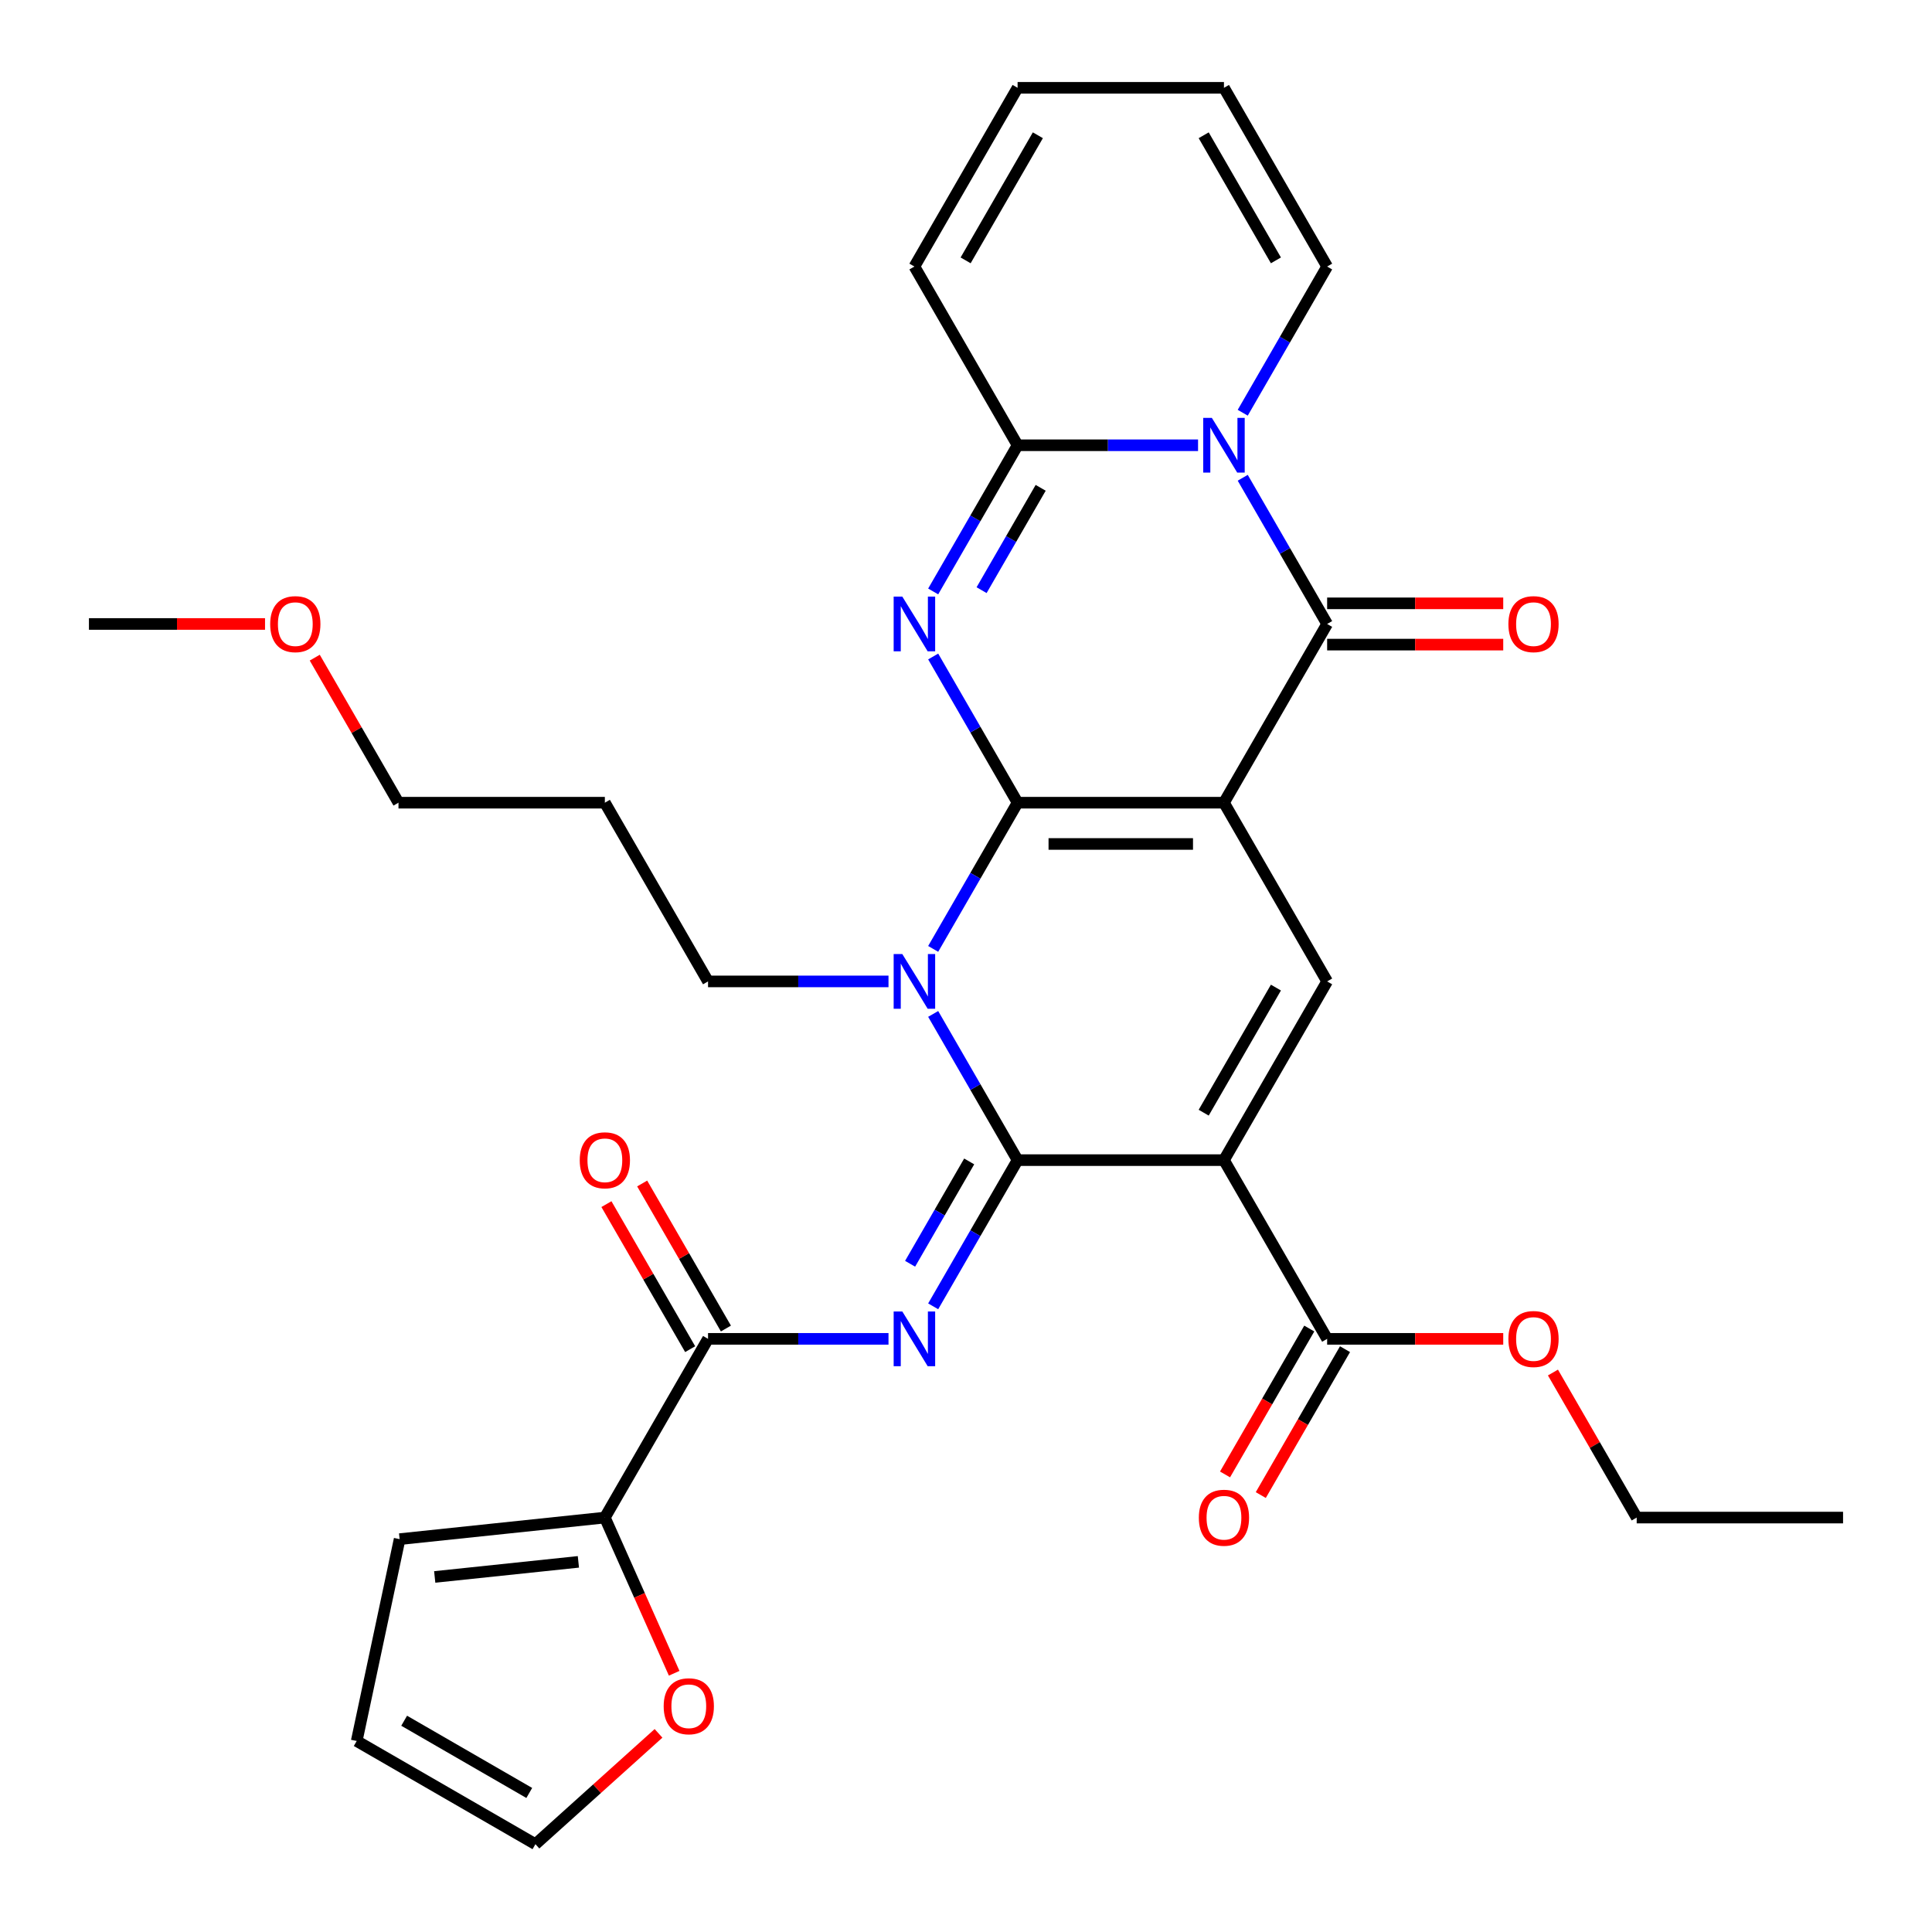 <?xml version='1.0' encoding='iso-8859-1'?>
<svg version='1.1' baseProfile='full'
              xmlns='http://www.w3.org/2000/svg'
                      xmlns:rdkit='http://www.rdkit.org/xml'
                      xmlns:xlink='http://www.w3.org/1999/xlink'
                  xml:space='preserve'
width='1000px' height='1000px' viewBox='0 0 1000 1000'>
<!-- END OF HEADER -->
<rect style='opacity:1.0;fill:#FFFFFF;stroke:none' width='1000' height='1000' x='0' y='0'> </rect>
<path class='bond-0' d='M 526.704,415.473 L 633.519,415.473' style='fill:none;fill-rule:evenodd;stroke:#000000;stroke-width:6px;stroke-linecap:butt;stroke-linejoin:miter;stroke-opacity:1' />
<path class='bond-0' d='M 542.726,436.836 L 617.497,436.836' style='fill:none;fill-rule:evenodd;stroke:#000000;stroke-width:6px;stroke-linecap:butt;stroke-linejoin:miter;stroke-opacity:1' />
<path class='bond-2' d='M 526.704,415.473 L 504.859,453.31' style='fill:none;fill-rule:evenodd;stroke:#000000;stroke-width:6px;stroke-linecap:butt;stroke-linejoin:miter;stroke-opacity:1' />
<path class='bond-2' d='M 504.859,453.31 L 483.013,491.147' style='fill:none;fill-rule:evenodd;stroke:#0000FF;stroke-width:6px;stroke-linecap:butt;stroke-linejoin:miter;stroke-opacity:1' />
<path class='bond-3' d='M 526.704,415.473 L 504.859,377.636' style='fill:none;fill-rule:evenodd;stroke:#000000;stroke-width:6px;stroke-linecap:butt;stroke-linejoin:miter;stroke-opacity:1' />
<path class='bond-3' d='M 504.859,377.636 L 483.013,339.799' style='fill:none;fill-rule:evenodd;stroke:#0000FF;stroke-width:6px;stroke-linecap:butt;stroke-linejoin:miter;stroke-opacity:1' />
<path class='bond-5' d='M 633.519,415.473 L 686.927,322.968' style='fill:none;fill-rule:evenodd;stroke:#000000;stroke-width:6px;stroke-linecap:butt;stroke-linejoin:miter;stroke-opacity:1' />
<path class='bond-9' d='M 633.519,415.473 L 686.927,507.978' style='fill:none;fill-rule:evenodd;stroke:#000000;stroke-width:6px;stroke-linecap:butt;stroke-linejoin:miter;stroke-opacity:1' />
<path class='bond-1' d='M 526.704,600.482 L 504.859,562.645' style='fill:none;fill-rule:evenodd;stroke:#000000;stroke-width:6px;stroke-linecap:butt;stroke-linejoin:miter;stroke-opacity:1' />
<path class='bond-1' d='M 504.859,562.645 L 483.013,524.808' style='fill:none;fill-rule:evenodd;stroke:#0000FF;stroke-width:6px;stroke-linecap:butt;stroke-linejoin:miter;stroke-opacity:1' />
<path class='bond-4' d='M 526.704,600.482 L 633.519,600.482' style='fill:none;fill-rule:evenodd;stroke:#000000;stroke-width:6px;stroke-linecap:butt;stroke-linejoin:miter;stroke-opacity:1' />
<path class='bond-7' d='M 526.704,600.482 L 504.859,638.32' style='fill:none;fill-rule:evenodd;stroke:#000000;stroke-width:6px;stroke-linecap:butt;stroke-linejoin:miter;stroke-opacity:1' />
<path class='bond-7' d='M 504.859,638.32 L 483.013,676.157' style='fill:none;fill-rule:evenodd;stroke:#0000FF;stroke-width:6px;stroke-linecap:butt;stroke-linejoin:miter;stroke-opacity:1' />
<path class='bond-7' d='M 501.649,601.152 L 486.358,627.638' style='fill:none;fill-rule:evenodd;stroke:#000000;stroke-width:6px;stroke-linecap:butt;stroke-linejoin:miter;stroke-opacity:1' />
<path class='bond-7' d='M 486.358,627.638 L 471.066,654.124' style='fill:none;fill-rule:evenodd;stroke:#0000FF;stroke-width:6px;stroke-linecap:butt;stroke-linejoin:miter;stroke-opacity:1' />
<path class='bond-24' d='M 459.886,507.978 L 413.183,507.978' style='fill:none;fill-rule:evenodd;stroke:#0000FF;stroke-width:6px;stroke-linecap:butt;stroke-linejoin:miter;stroke-opacity:1' />
<path class='bond-24' d='M 413.183,507.978 L 366.481,507.978' style='fill:none;fill-rule:evenodd;stroke:#000000;stroke-width:6px;stroke-linecap:butt;stroke-linejoin:miter;stroke-opacity:1' />
<path class='bond-8' d='M 483.013,306.138 L 504.859,268.301' style='fill:none;fill-rule:evenodd;stroke:#0000FF;stroke-width:6px;stroke-linecap:butt;stroke-linejoin:miter;stroke-opacity:1' />
<path class='bond-8' d='M 504.859,268.301 L 526.704,230.464' style='fill:none;fill-rule:evenodd;stroke:#000000;stroke-width:6px;stroke-linecap:butt;stroke-linejoin:miter;stroke-opacity:1' />
<path class='bond-8' d='M 508.068,305.468 L 523.359,278.982' style='fill:none;fill-rule:evenodd;stroke:#0000FF;stroke-width:6px;stroke-linecap:butt;stroke-linejoin:miter;stroke-opacity:1' />
<path class='bond-8' d='M 523.359,278.982 L 538.651,252.496' style='fill:none;fill-rule:evenodd;stroke:#000000;stroke-width:6px;stroke-linecap:butt;stroke-linejoin:miter;stroke-opacity:1' />
<path class='bond-11' d='M 633.519,600.482 L 686.927,692.987' style='fill:none;fill-rule:evenodd;stroke:#000000;stroke-width:6px;stroke-linecap:butt;stroke-linejoin:miter;stroke-opacity:1' />
<path class='bond-32' d='M 633.519,600.482 L 686.927,507.978' style='fill:none;fill-rule:evenodd;stroke:#000000;stroke-width:6px;stroke-linecap:butt;stroke-linejoin:miter;stroke-opacity:1' />
<path class='bond-32' d='M 623.029,575.925 L 660.414,511.172' style='fill:none;fill-rule:evenodd;stroke:#000000;stroke-width:6px;stroke-linecap:butt;stroke-linejoin:miter;stroke-opacity:1' />
<path class='bond-14' d='M 686.927,333.65 L 732.499,333.65' style='fill:none;fill-rule:evenodd;stroke:#000000;stroke-width:6px;stroke-linecap:butt;stroke-linejoin:miter;stroke-opacity:1' />
<path class='bond-14' d='M 732.499,333.65 L 778.071,333.65' style='fill:none;fill-rule:evenodd;stroke:#FF0000;stroke-width:6px;stroke-linecap:butt;stroke-linejoin:miter;stroke-opacity:1' />
<path class='bond-14' d='M 686.927,312.287 L 732.499,312.287' style='fill:none;fill-rule:evenodd;stroke:#000000;stroke-width:6px;stroke-linecap:butt;stroke-linejoin:miter;stroke-opacity:1' />
<path class='bond-14' d='M 732.499,312.287 L 778.071,312.287' style='fill:none;fill-rule:evenodd;stroke:#FF0000;stroke-width:6px;stroke-linecap:butt;stroke-linejoin:miter;stroke-opacity:1' />
<path class='bond-33' d='M 686.927,322.968 L 665.081,285.131' style='fill:none;fill-rule:evenodd;stroke:#000000;stroke-width:6px;stroke-linecap:butt;stroke-linejoin:miter;stroke-opacity:1' />
<path class='bond-33' d='M 665.081,285.131 L 643.236,247.294' style='fill:none;fill-rule:evenodd;stroke:#0000FF;stroke-width:6px;stroke-linecap:butt;stroke-linejoin:miter;stroke-opacity:1' />
<path class='bond-6' d='M 620.109,230.464 L 573.406,230.464' style='fill:none;fill-rule:evenodd;stroke:#0000FF;stroke-width:6px;stroke-linecap:butt;stroke-linejoin:miter;stroke-opacity:1' />
<path class='bond-6' d='M 573.406,230.464 L 526.704,230.464' style='fill:none;fill-rule:evenodd;stroke:#000000;stroke-width:6px;stroke-linecap:butt;stroke-linejoin:miter;stroke-opacity:1' />
<path class='bond-13' d='M 643.236,213.633 L 665.081,175.796' style='fill:none;fill-rule:evenodd;stroke:#0000FF;stroke-width:6px;stroke-linecap:butt;stroke-linejoin:miter;stroke-opacity:1' />
<path class='bond-13' d='M 665.081,175.796 L 686.927,137.959' style='fill:none;fill-rule:evenodd;stroke:#000000;stroke-width:6px;stroke-linecap:butt;stroke-linejoin:miter;stroke-opacity:1' />
<path class='bond-10' d='M 459.886,692.987 L 413.183,692.987' style='fill:none;fill-rule:evenodd;stroke:#0000FF;stroke-width:6px;stroke-linecap:butt;stroke-linejoin:miter;stroke-opacity:1' />
<path class='bond-10' d='M 413.183,692.987 L 366.481,692.987' style='fill:none;fill-rule:evenodd;stroke:#000000;stroke-width:6px;stroke-linecap:butt;stroke-linejoin:miter;stroke-opacity:1' />
<path class='bond-15' d='M 526.704,230.464 L 473.296,137.959' style='fill:none;fill-rule:evenodd;stroke:#000000;stroke-width:6px;stroke-linecap:butt;stroke-linejoin:miter;stroke-opacity:1' />
<path class='bond-12' d='M 366.481,692.987 L 313.073,785.492' style='fill:none;fill-rule:evenodd;stroke:#000000;stroke-width:6px;stroke-linecap:butt;stroke-linejoin:miter;stroke-opacity:1' />
<path class='bond-17' d='M 375.732,687.646 L 354.059,650.109' style='fill:none;fill-rule:evenodd;stroke:#000000;stroke-width:6px;stroke-linecap:butt;stroke-linejoin:miter;stroke-opacity:1' />
<path class='bond-17' d='M 354.059,650.109 L 332.387,612.572' style='fill:none;fill-rule:evenodd;stroke:#FF0000;stroke-width:6px;stroke-linecap:butt;stroke-linejoin:miter;stroke-opacity:1' />
<path class='bond-17' d='M 357.231,698.328 L 335.559,660.791' style='fill:none;fill-rule:evenodd;stroke:#000000;stroke-width:6px;stroke-linecap:butt;stroke-linejoin:miter;stroke-opacity:1' />
<path class='bond-17' d='M 335.559,660.791 L 313.886,623.254' style='fill:none;fill-rule:evenodd;stroke:#FF0000;stroke-width:6px;stroke-linecap:butt;stroke-linejoin:miter;stroke-opacity:1' />
<path class='bond-19' d='M 677.676,687.646 L 655.877,725.403' style='fill:none;fill-rule:evenodd;stroke:#000000;stroke-width:6px;stroke-linecap:butt;stroke-linejoin:miter;stroke-opacity:1' />
<path class='bond-19' d='M 655.877,725.403 L 634.078,763.161' style='fill:none;fill-rule:evenodd;stroke:#FF0000;stroke-width:6px;stroke-linecap:butt;stroke-linejoin:miter;stroke-opacity:1' />
<path class='bond-19' d='M 696.177,698.328 L 674.378,736.085' style='fill:none;fill-rule:evenodd;stroke:#000000;stroke-width:6px;stroke-linecap:butt;stroke-linejoin:miter;stroke-opacity:1' />
<path class='bond-19' d='M 674.378,736.085 L 652.579,773.842' style='fill:none;fill-rule:evenodd;stroke:#FF0000;stroke-width:6px;stroke-linecap:butt;stroke-linejoin:miter;stroke-opacity:1' />
<path class='bond-25' d='M 686.927,692.987 L 732.499,692.987' style='fill:none;fill-rule:evenodd;stroke:#000000;stroke-width:6px;stroke-linecap:butt;stroke-linejoin:miter;stroke-opacity:1' />
<path class='bond-25' d='M 732.499,692.987 L 778.071,692.987' style='fill:none;fill-rule:evenodd;stroke:#FF0000;stroke-width:6px;stroke-linecap:butt;stroke-linejoin:miter;stroke-opacity:1' />
<path class='bond-16' d='M 313.073,785.492 L 331.014,825.787' style='fill:none;fill-rule:evenodd;stroke:#000000;stroke-width:6px;stroke-linecap:butt;stroke-linejoin:miter;stroke-opacity:1' />
<path class='bond-16' d='M 331.014,825.787 L 348.955,866.082' style='fill:none;fill-rule:evenodd;stroke:#FF0000;stroke-width:6px;stroke-linecap:butt;stroke-linejoin:miter;stroke-opacity:1' />
<path class='bond-18' d='M 313.073,785.492 L 206.843,796.657' style='fill:none;fill-rule:evenodd;stroke:#000000;stroke-width:6px;stroke-linecap:butt;stroke-linejoin:miter;stroke-opacity:1' />
<path class='bond-18' d='M 299.372,808.412 L 225.011,816.228' style='fill:none;fill-rule:evenodd;stroke:#000000;stroke-width:6px;stroke-linecap:butt;stroke-linejoin:miter;stroke-opacity:1' />
<path class='bond-34' d='M 686.927,137.959 L 633.519,45.455' style='fill:none;fill-rule:evenodd;stroke:#000000;stroke-width:6px;stroke-linecap:butt;stroke-linejoin:miter;stroke-opacity:1' />
<path class='bond-34' d='M 660.414,134.765 L 623.029,70.012' style='fill:none;fill-rule:evenodd;stroke:#000000;stroke-width:6px;stroke-linecap:butt;stroke-linejoin:miter;stroke-opacity:1' />
<path class='bond-22' d='M 473.296,137.959 L 526.704,45.455' style='fill:none;fill-rule:evenodd;stroke:#000000;stroke-width:6px;stroke-linecap:butt;stroke-linejoin:miter;stroke-opacity:1' />
<path class='bond-22' d='M 499.808,134.765 L 537.194,70.012' style='fill:none;fill-rule:evenodd;stroke:#000000;stroke-width:6px;stroke-linecap:butt;stroke-linejoin:miter;stroke-opacity:1' />
<path class='bond-20' d='M 340.849,897.182 L 308.994,925.864' style='fill:none;fill-rule:evenodd;stroke:#FF0000;stroke-width:6px;stroke-linecap:butt;stroke-linejoin:miter;stroke-opacity:1' />
<path class='bond-20' d='M 308.994,925.864 L 277.14,954.545' style='fill:none;fill-rule:evenodd;stroke:#000000;stroke-width:6px;stroke-linecap:butt;stroke-linejoin:miter;stroke-opacity:1' />
<path class='bond-23' d='M 206.843,796.657 L 184.635,901.138' style='fill:none;fill-rule:evenodd;stroke:#000000;stroke-width:6px;stroke-linecap:butt;stroke-linejoin:miter;stroke-opacity:1' />
<path class='bond-35' d='M 277.14,954.545 L 184.635,901.138' style='fill:none;fill-rule:evenodd;stroke:#000000;stroke-width:6px;stroke-linecap:butt;stroke-linejoin:miter;stroke-opacity:1' />
<path class='bond-35' d='M 273.946,928.033 L 209.193,890.648' style='fill:none;fill-rule:evenodd;stroke:#000000;stroke-width:6px;stroke-linecap:butt;stroke-linejoin:miter;stroke-opacity:1' />
<path class='bond-21' d='M 633.519,45.455 L 526.704,45.455' style='fill:none;fill-rule:evenodd;stroke:#000000;stroke-width:6px;stroke-linecap:butt;stroke-linejoin:miter;stroke-opacity:1' />
<path class='bond-26' d='M 366.481,507.978 L 313.073,415.473' style='fill:none;fill-rule:evenodd;stroke:#000000;stroke-width:6px;stroke-linecap:butt;stroke-linejoin:miter;stroke-opacity:1' />
<path class='bond-29' d='M 803.805,710.417 L 825.477,747.955' style='fill:none;fill-rule:evenodd;stroke:#FF0000;stroke-width:6px;stroke-linecap:butt;stroke-linejoin:miter;stroke-opacity:1' />
<path class='bond-29' d='M 825.477,747.955 L 847.149,785.492' style='fill:none;fill-rule:evenodd;stroke:#000000;stroke-width:6px;stroke-linecap:butt;stroke-linejoin:miter;stroke-opacity:1' />
<path class='bond-28' d='M 313.073,415.473 L 206.258,415.473' style='fill:none;fill-rule:evenodd;stroke:#000000;stroke-width:6px;stroke-linecap:butt;stroke-linejoin:miter;stroke-opacity:1' />
<path class='bond-27' d='M 162.914,340.399 L 184.586,377.936' style='fill:none;fill-rule:evenodd;stroke:#FF0000;stroke-width:6px;stroke-linecap:butt;stroke-linejoin:miter;stroke-opacity:1' />
<path class='bond-27' d='M 184.586,377.936 L 206.258,415.473' style='fill:none;fill-rule:evenodd;stroke:#000000;stroke-width:6px;stroke-linecap:butt;stroke-linejoin:miter;stroke-opacity:1' />
<path class='bond-30' d='M 137.18,322.968 L 91.608,322.968' style='fill:none;fill-rule:evenodd;stroke:#FF0000;stroke-width:6px;stroke-linecap:butt;stroke-linejoin:miter;stroke-opacity:1' />
<path class='bond-30' d='M 91.608,322.968 L 46.036,322.968' style='fill:none;fill-rule:evenodd;stroke:#000000;stroke-width:6px;stroke-linecap:butt;stroke-linejoin:miter;stroke-opacity:1' />
<path class='bond-31' d='M 847.149,785.492 L 953.964,785.492' style='fill:none;fill-rule:evenodd;stroke:#000000;stroke-width:6px;stroke-linecap:butt;stroke-linejoin:miter;stroke-opacity:1' />
<path  class='atom-3' d='M 467.036 493.818
L 476.316 508.818
Q 477.236 510.298, 478.716 512.978
Q 480.196 515.658, 480.276 515.818
L 480.276 493.818
L 484.036 493.818
L 484.036 522.138
L 480.156 522.138
L 470.196 505.738
Q 469.036 503.818, 467.796 501.618
Q 466.596 499.418, 466.236 498.738
L 466.236 522.138
L 462.556 522.138
L 462.556 493.818
L 467.036 493.818
' fill='#0000FF'/>
<path  class='atom-4' d='M 467.036 308.808
L 476.316 323.808
Q 477.236 325.288, 478.716 327.968
Q 480.196 330.648, 480.276 330.808
L 480.276 308.808
L 484.036 308.808
L 484.036 337.128
L 480.156 337.128
L 470.196 320.728
Q 469.036 318.808, 467.796 316.608
Q 466.596 314.408, 466.236 313.728
L 466.236 337.128
L 462.556 337.128
L 462.556 308.808
L 467.036 308.808
' fill='#0000FF'/>
<path  class='atom-7' d='M 627.259 216.304
L 636.539 231.304
Q 637.459 232.784, 638.939 235.464
Q 640.419 238.144, 640.499 238.304
L 640.499 216.304
L 644.259 216.304
L 644.259 244.624
L 640.379 244.624
L 630.419 228.224
Q 629.259 226.304, 628.019 224.104
Q 626.819 221.904, 626.459 221.224
L 626.459 244.624
L 622.779 244.624
L 622.779 216.304
L 627.259 216.304
' fill='#0000FF'/>
<path  class='atom-8' d='M 467.036 678.827
L 476.316 693.827
Q 477.236 695.307, 478.716 697.987
Q 480.196 700.667, 480.276 700.827
L 480.276 678.827
L 484.036 678.827
L 484.036 707.147
L 480.156 707.147
L 470.196 690.747
Q 469.036 688.827, 467.796 686.627
Q 466.596 684.427, 466.236 683.747
L 466.236 707.147
L 462.556 707.147
L 462.556 678.827
L 467.036 678.827
' fill='#0000FF'/>
<path  class='atom-15' d='M 780.742 323.048
Q 780.742 316.248, 784.102 312.448
Q 787.462 308.648, 793.742 308.648
Q 800.022 308.648, 803.382 312.448
Q 806.742 316.248, 806.742 323.048
Q 806.742 329.928, 803.342 333.848
Q 799.942 337.728, 793.742 337.728
Q 787.502 337.728, 784.102 333.848
Q 780.742 329.968, 780.742 323.048
M 793.742 334.528
Q 798.062 334.528, 800.382 331.648
Q 802.742 328.728, 802.742 323.048
Q 802.742 317.488, 800.382 314.688
Q 798.062 311.848, 793.742 311.848
Q 789.422 311.848, 787.062 314.648
Q 784.742 317.448, 784.742 323.048
Q 784.742 328.768, 787.062 331.648
Q 789.422 334.528, 793.742 334.528
' fill='#FF0000'/>
<path  class='atom-17' d='M 343.519 883.152
Q 343.519 876.352, 346.879 872.552
Q 350.239 868.752, 356.519 868.752
Q 362.799 868.752, 366.159 872.552
Q 369.519 876.352, 369.519 883.152
Q 369.519 890.032, 366.119 893.952
Q 362.719 897.832, 356.519 897.832
Q 350.279 897.832, 346.879 893.952
Q 343.519 890.072, 343.519 883.152
M 356.519 894.632
Q 360.839 894.632, 363.159 891.752
Q 365.519 888.832, 365.519 883.152
Q 365.519 877.592, 363.159 874.792
Q 360.839 871.952, 356.519 871.952
Q 352.199 871.952, 349.839 874.752
Q 347.519 877.552, 347.519 883.152
Q 347.519 888.872, 349.839 891.752
Q 352.199 894.632, 356.519 894.632
' fill='#FF0000'/>
<path  class='atom-18' d='M 300.073 600.562
Q 300.073 593.762, 303.433 589.962
Q 306.793 586.162, 313.073 586.162
Q 319.353 586.162, 322.713 589.962
Q 326.073 593.762, 326.073 600.562
Q 326.073 607.442, 322.673 611.362
Q 319.273 615.242, 313.073 615.242
Q 306.833 615.242, 303.433 611.362
Q 300.073 607.482, 300.073 600.562
M 313.073 612.042
Q 317.393 612.042, 319.713 609.162
Q 322.073 606.242, 322.073 600.562
Q 322.073 595.002, 319.713 592.202
Q 317.393 589.362, 313.073 589.362
Q 308.753 589.362, 306.393 592.162
Q 304.073 594.962, 304.073 600.562
Q 304.073 606.282, 306.393 609.162
Q 308.753 612.042, 313.073 612.042
' fill='#FF0000'/>
<path  class='atom-20' d='M 620.519 785.572
Q 620.519 778.772, 623.879 774.972
Q 627.239 771.172, 633.519 771.172
Q 639.799 771.172, 643.159 774.972
Q 646.519 778.772, 646.519 785.572
Q 646.519 792.452, 643.119 796.372
Q 639.719 800.252, 633.519 800.252
Q 627.279 800.252, 623.879 796.372
Q 620.519 792.492, 620.519 785.572
M 633.519 797.052
Q 637.839 797.052, 640.159 794.172
Q 642.519 791.252, 642.519 785.572
Q 642.519 780.012, 640.159 777.212
Q 637.839 774.372, 633.519 774.372
Q 629.199 774.372, 626.839 777.172
Q 624.519 779.972, 624.519 785.572
Q 624.519 791.292, 626.839 794.172
Q 629.199 797.052, 633.519 797.052
' fill='#FF0000'/>
<path  class='atom-26' d='M 780.742 693.067
Q 780.742 686.267, 784.102 682.467
Q 787.462 678.667, 793.742 678.667
Q 800.022 678.667, 803.382 682.467
Q 806.742 686.267, 806.742 693.067
Q 806.742 699.947, 803.342 703.867
Q 799.942 707.747, 793.742 707.747
Q 787.502 707.747, 784.102 703.867
Q 780.742 699.987, 780.742 693.067
M 793.742 704.547
Q 798.062 704.547, 800.382 701.667
Q 802.742 698.747, 802.742 693.067
Q 802.742 687.507, 800.382 684.707
Q 798.062 681.867, 793.742 681.867
Q 789.422 681.867, 787.062 684.667
Q 784.742 687.467, 784.742 693.067
Q 784.742 698.787, 787.062 701.667
Q 789.422 704.547, 793.742 704.547
' fill='#FF0000'/>
<path  class='atom-28' d='M 139.851 323.048
Q 139.851 316.248, 143.211 312.448
Q 146.571 308.648, 152.851 308.648
Q 159.131 308.648, 162.491 312.448
Q 165.851 316.248, 165.851 323.048
Q 165.851 329.928, 162.451 333.848
Q 159.051 337.728, 152.851 337.728
Q 146.611 337.728, 143.211 333.848
Q 139.851 329.968, 139.851 323.048
M 152.851 334.528
Q 157.171 334.528, 159.491 331.648
Q 161.851 328.728, 161.851 323.048
Q 161.851 317.488, 159.491 314.688
Q 157.171 311.848, 152.851 311.848
Q 148.531 311.848, 146.171 314.648
Q 143.851 317.448, 143.851 323.048
Q 143.851 328.768, 146.171 331.648
Q 148.531 334.528, 152.851 334.528
' fill='#FF0000'/>
</svg>
